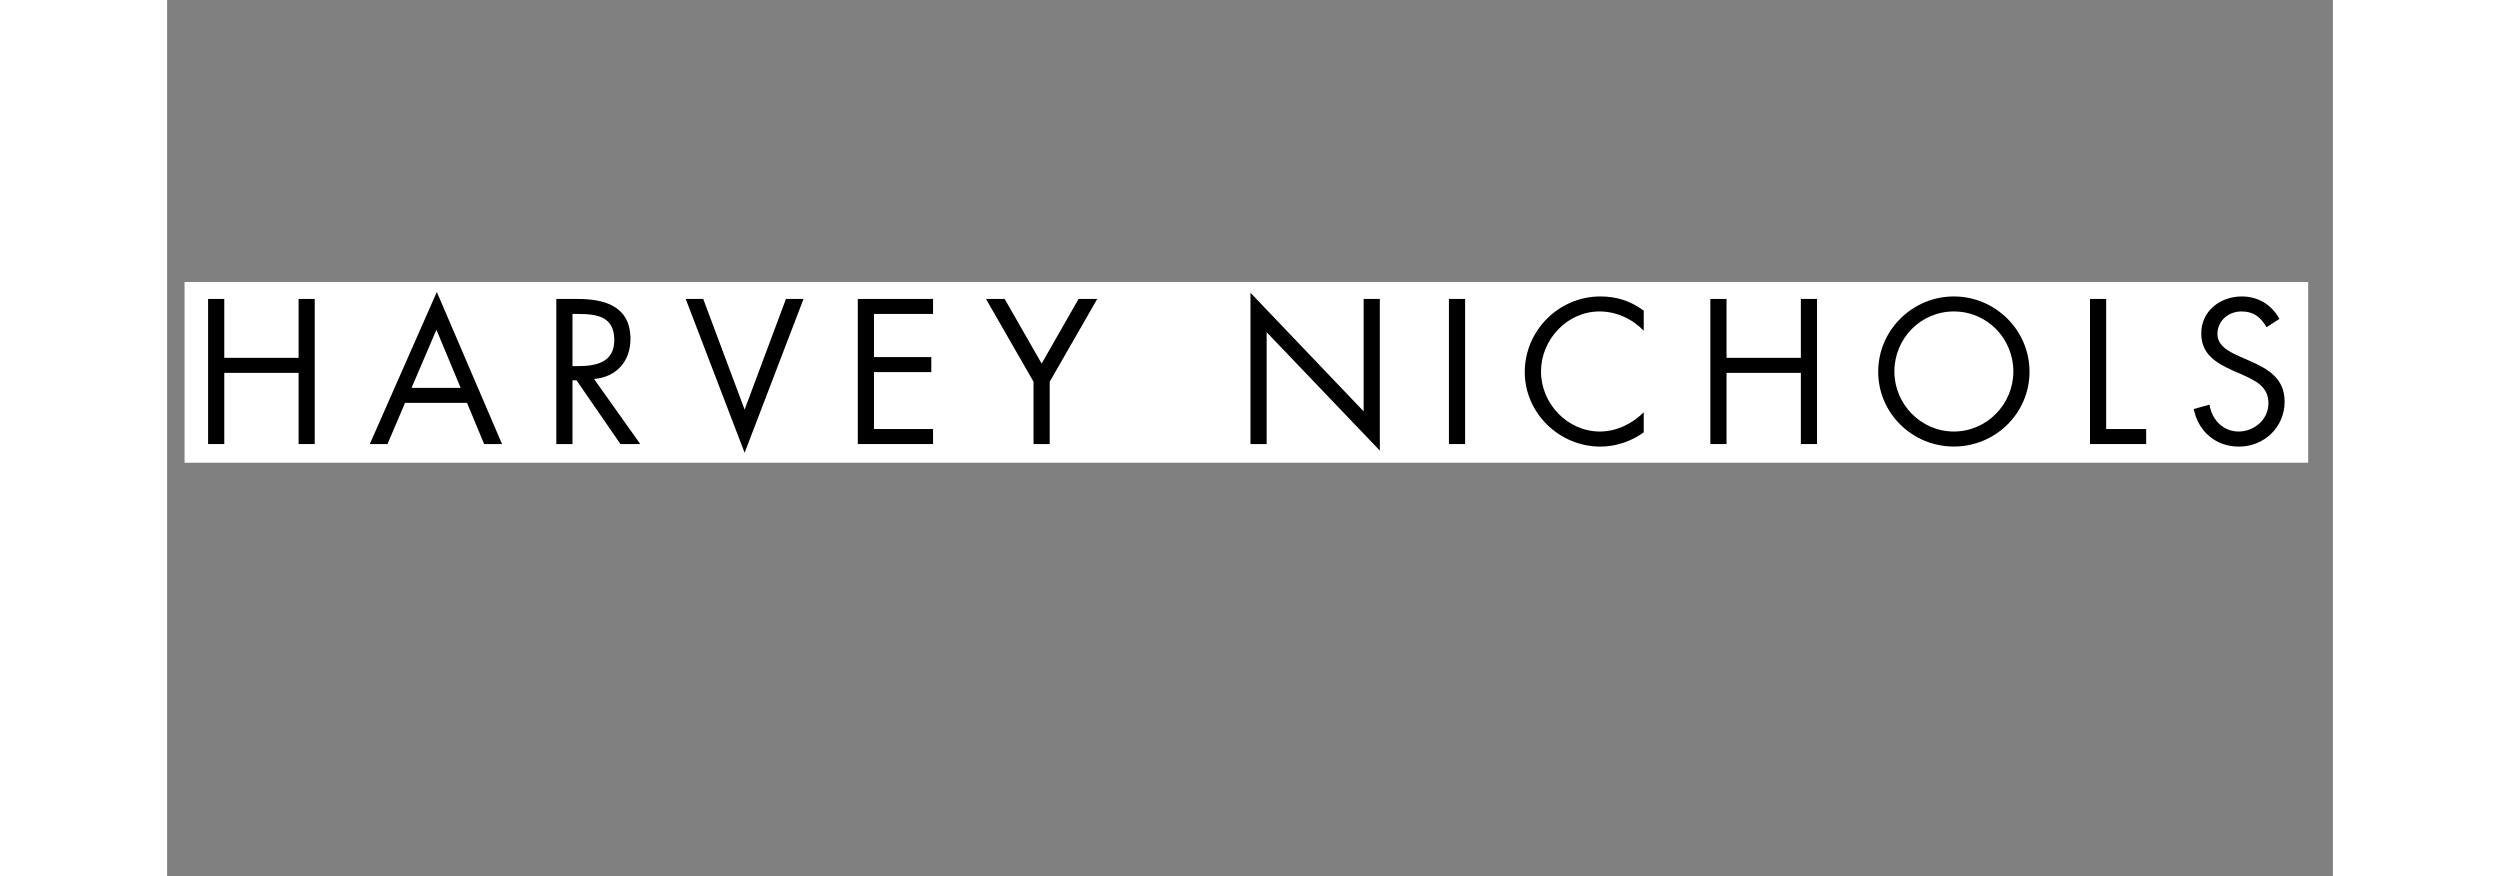 <svg xmlns="http://www.w3.org/2000/svg" xmlns:xlink="http://www.w3.org/1999/xlink" width="194" zoomAndPan="magnify" viewBox="0 0 145.92 59.04" height="68" preserveAspectRatio="xMidYMid meet" version="1.0"><rect x="0" y="0" width="145.92" height="59.04" fill="#808080" stroke="none"/><defs><clipPath id="932fdfe468"><path d="M 1.129 19 L 144.301 19 L 144.301 31.547 L 1.129 31.547 Z M 1.129 19 " clip-rule="nonzero"/></clipPath></defs><g clip-path="url(#932fdfe468)"><path fill="#ffffff" d="M 1.176 19 L 144.254 19 L 144.254 31.176 L 1.176 31.176 Z M 1.176 19 " fill-opacity="1" fill-rule="nonzero"/></g><path fill="#000000" d="M 8.859 24.109 L 8.859 20.141 L 9.945 20.141 L 9.945 29.918 L 8.859 29.918 L 8.859 25.121 L 3.852 25.121 L 3.852 29.918 L 2.762 29.918 L 2.762 20.141 L 3.852 20.141 L 3.852 24.109 Z M 8.859 24.109 " fill-opacity="1" fill-rule="nonzero"/><path fill="#000000" d="M 18.145 22.215 L 16.469 26.133 L 19.777 26.133 Z M 16.031 27.145 L 14.848 29.918 L 13.656 29.918 L 18.172 19.672 L 22.566 29.918 L 21.359 29.918 L 20.207 27.145 Z M 16.031 27.145 " fill-opacity="1" fill-rule="nonzero"/><path fill="#000000" d="M 27.312 24.668 L 27.652 24.668 C 28.883 24.668 30.129 24.434 30.129 22.914 C 30.129 21.309 28.949 21.152 27.637 21.152 L 27.312 21.152 Z M 27.312 29.918 L 26.223 29.918 L 26.223 20.141 L 27.637 20.141 C 29.492 20.141 31.219 20.633 31.219 22.84 C 31.219 24.344 30.27 25.406 28.766 25.535 L 31.879 29.918 L 30.543 29.918 L 27.586 25.625 L 27.312 25.625 L 27.312 29.918 " fill-opacity="1" fill-rule="nonzero"/><path fill="#000000" d="M 38.91 27.598 L 41.695 20.141 L 42.879 20.141 L 38.91 30.504 L 34.941 20.141 L 36.121 20.141 Z M 38.91 27.598 " fill-opacity="1" fill-rule="nonzero"/><path fill="#000000" d="M 46.535 20.141 L 51.605 20.141 L 51.605 21.152 L 47.625 21.152 L 47.625 24.059 L 51.488 24.059 L 51.488 25.07 L 47.625 25.07 L 47.625 28.906 L 51.605 28.906 L 51.605 29.918 L 46.535 29.918 Z M 46.535 20.141 " fill-opacity="1" fill-rule="nonzero"/><path fill="#000000" d="M 55.172 20.141 L 56.43 20.141 L 58.922 24.496 L 61.41 20.141 L 62.668 20.141 L 59.465 25.719 L 59.465 29.918 L 58.375 29.918 L 58.375 25.719 Z M 55.172 20.141 " fill-opacity="1" fill-rule="nonzero"/><path fill="#000000" d="M 72.992 19.727 L 80.617 27.715 L 80.617 20.141 L 81.707 20.141 L 81.707 30.359 L 74.082 22.383 L 74.082 29.918 L 72.992 29.918 Z M 72.992 19.727 " fill-opacity="1" fill-rule="nonzero"/><path fill="#000000" d="M 87.453 29.918 L 86.363 29.918 L 86.363 20.141 L 87.453 20.141 Z M 87.453 29.918 " fill-opacity="1" fill-rule="nonzero"/><path fill="#000000" d="M 99.488 22.281 C 98.711 21.477 97.637 20.984 96.508 20.984 C 94.328 20.984 92.566 22.875 92.566 25.031 C 92.566 27.184 94.34 29.074 96.535 29.074 C 97.637 29.074 98.711 28.559 99.488 27.777 L 99.488 29.129 C 98.648 29.738 97.609 30.09 96.57 30.09 C 93.809 30.09 91.473 27.844 91.473 25.07 C 91.473 22.266 93.77 19.973 96.57 19.973 C 97.66 19.973 98.621 20.281 99.488 20.93 L 99.488 22.281 " fill-opacity="1" fill-rule="nonzero"/><path fill="#000000" d="M 110.074 24.109 L 110.074 20.141 L 111.164 20.141 L 111.164 29.918 L 110.074 29.918 L 110.074 25.121 L 105.066 25.121 L 105.066 29.918 L 103.977 29.918 L 103.977 20.141 L 105.066 20.141 L 105.066 24.109 Z M 110.074 24.109 " fill-opacity="1" fill-rule="nonzero"/><path fill="#000000" d="M 116.375 25.031 C 116.375 27.234 118.168 29.074 120.383 29.074 C 122.602 29.074 124.391 27.234 124.391 25.031 C 124.391 22.812 122.629 20.984 120.383 20.984 C 118.141 20.984 116.375 22.812 116.375 25.031 M 125.48 25.043 C 125.48 27.855 123.172 30.086 120.383 30.086 C 117.594 30.086 115.285 27.855 115.285 25.043 C 115.285 22.242 117.594 19.973 120.383 19.973 C 123.172 19.973 125.48 22.242 125.48 25.043 " fill-opacity="1" fill-rule="nonzero"/><path fill="#000000" d="M 130.645 28.906 L 133.34 28.906 L 133.34 29.918 L 129.555 29.918 L 129.555 20.141 L 130.645 20.141 Z M 130.645 28.906 " fill-opacity="1" fill-rule="nonzero"/><path fill="#000000" d="M 141.449 22.047 C 141.059 21.371 140.59 20.984 139.762 20.984 C 138.891 20.984 138.141 21.605 138.141 22.5 C 138.141 23.344 139.008 23.734 139.672 24.031 L 140.32 24.316 C 141.59 24.875 142.668 25.508 142.668 27.066 C 142.668 28.777 141.293 30.09 139.59 30.09 C 138.023 30.09 136.855 29.074 136.543 27.559 L 137.609 27.262 C 137.75 28.258 138.516 29.074 139.566 29.074 C 140.617 29.074 141.578 28.273 141.578 27.168 C 141.578 26.027 140.684 25.641 139.773 25.223 L 139.176 24.965 C 138.035 24.445 137.051 23.863 137.051 22.461 C 137.051 20.945 138.336 19.973 139.785 19.973 C 140.875 19.973 141.797 20.527 142.316 21.488 L 141.449 22.047 " fill-opacity="1" fill-rule="nonzero"/></svg>